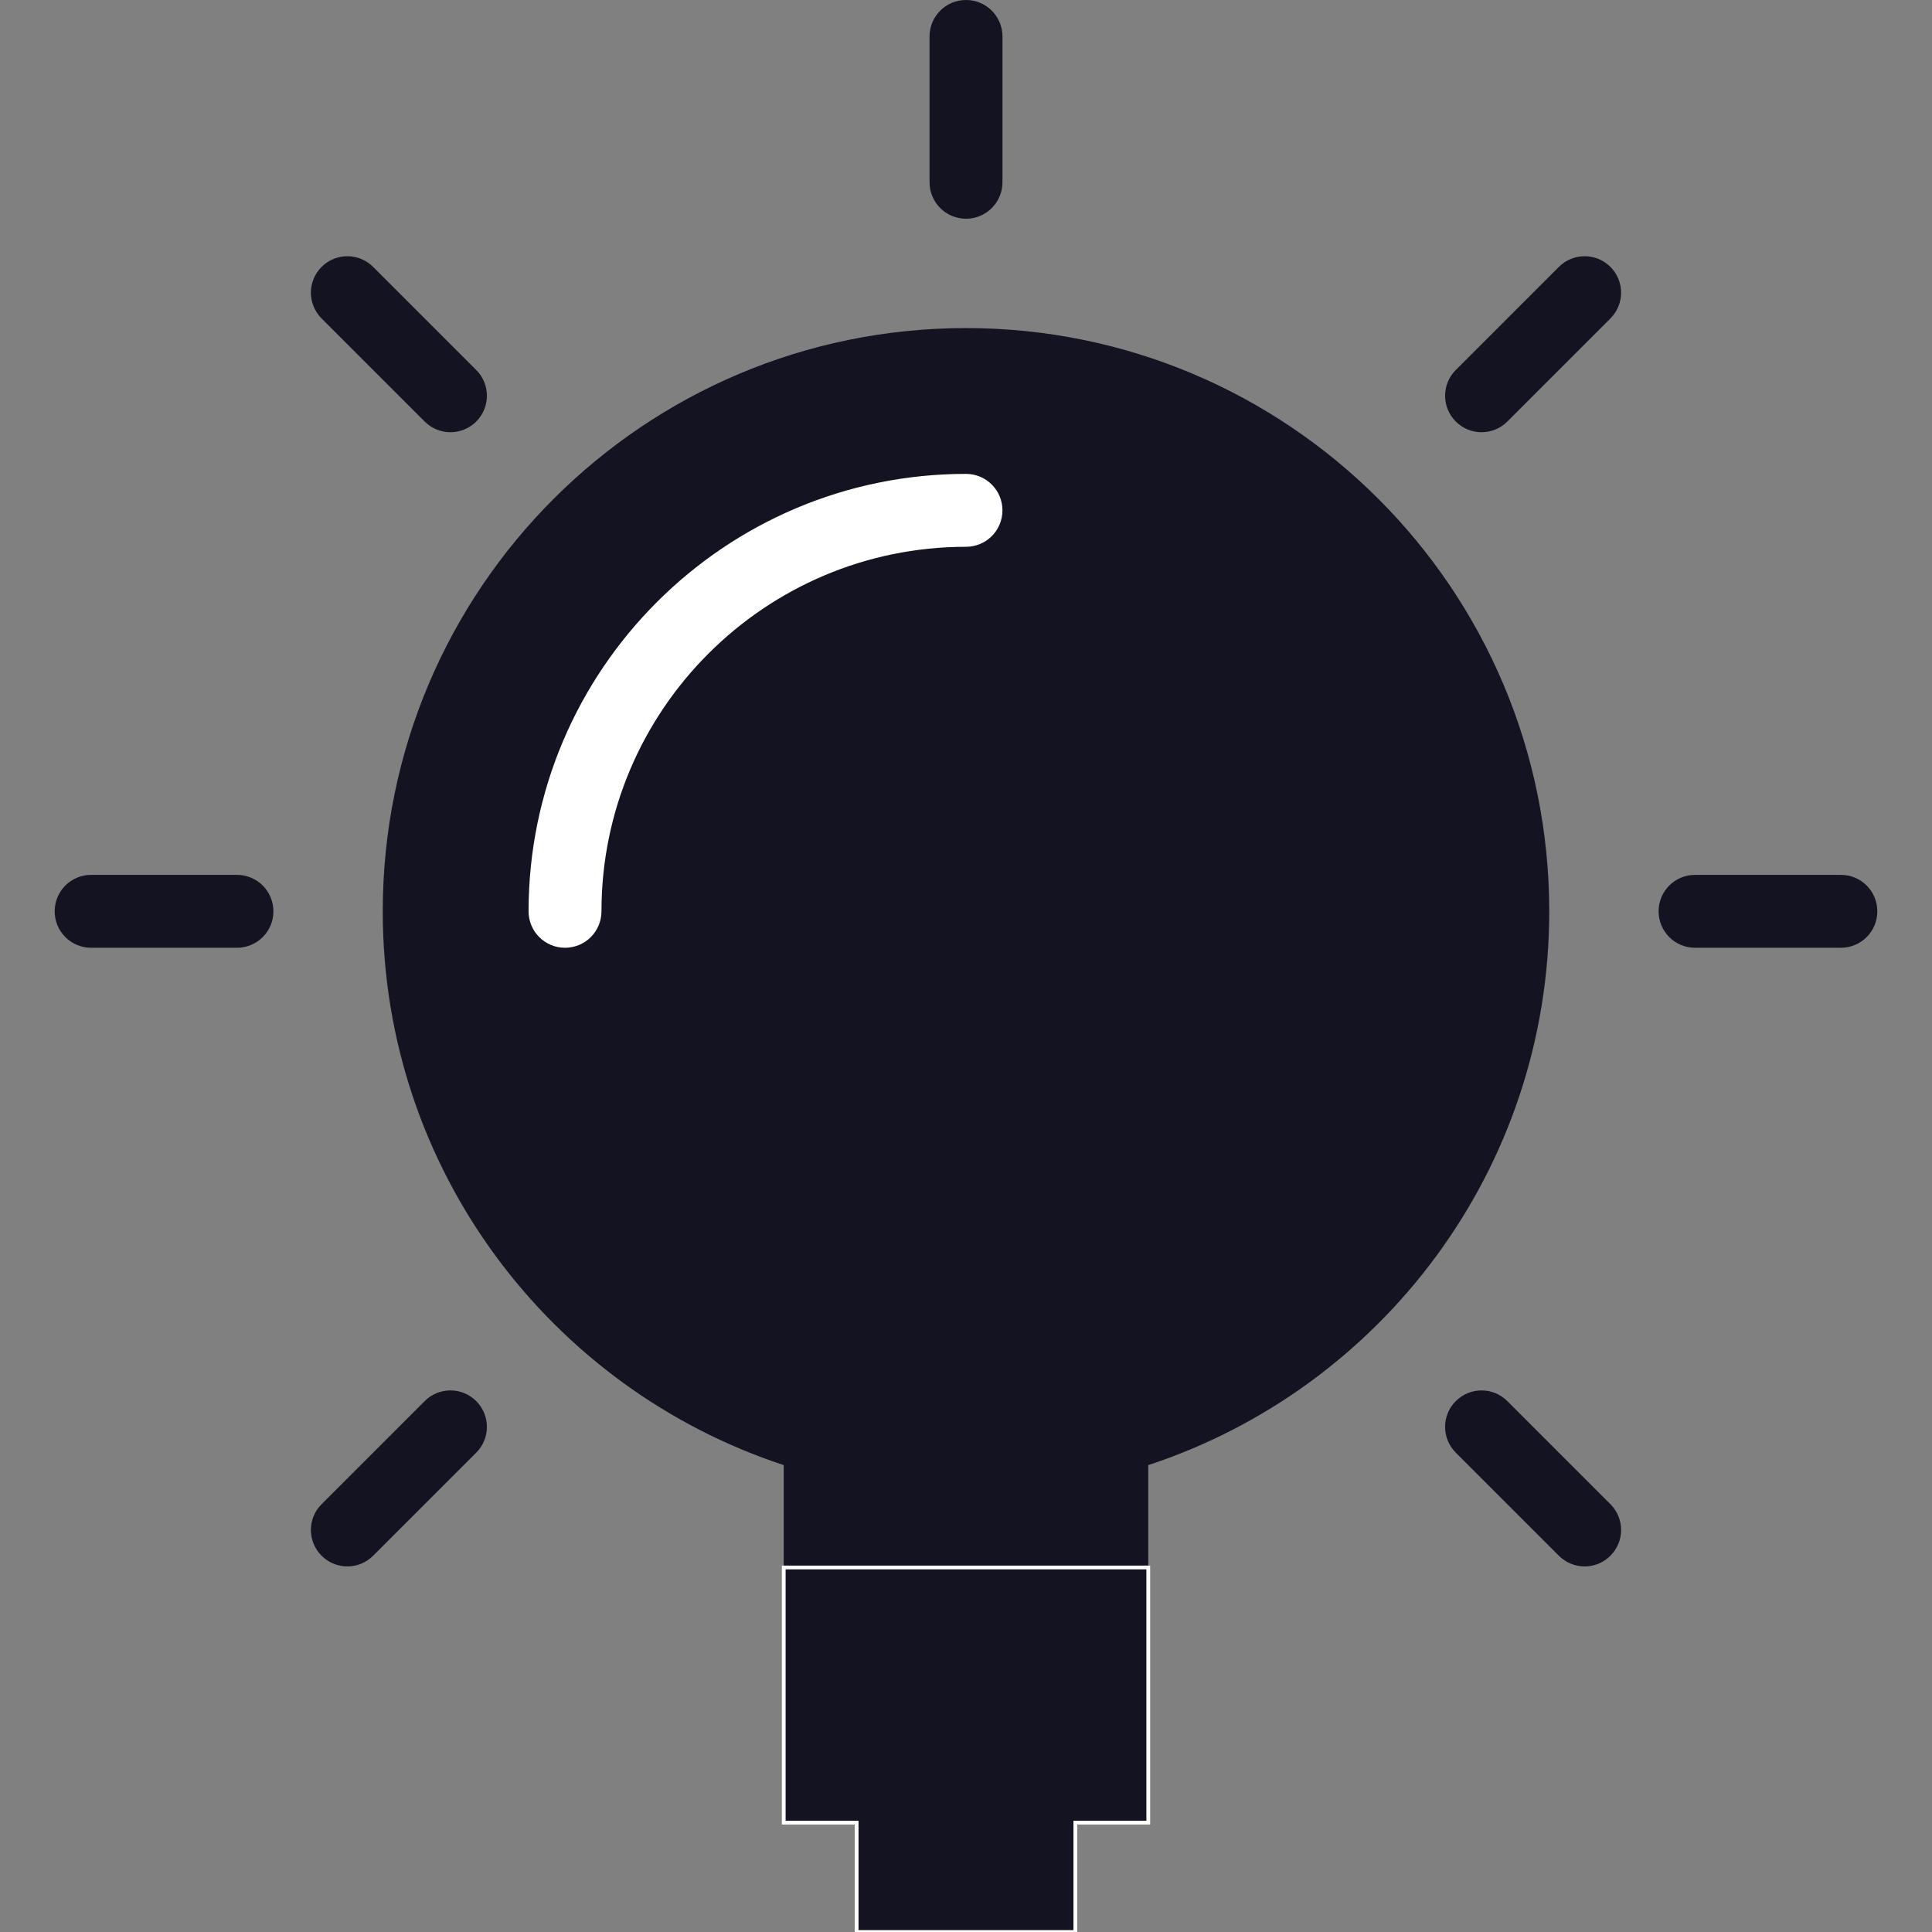 <?xml version="1.0" encoding="utf-8"?>
<!-- Generator: Adobe Illustrator 16.0.0, SVG Export Plug-In . SVG Version: 6.00 Build 0)  -->
<!DOCTYPE svg PUBLIC "-//W3C//DTD SVG 1.1//EN" "http://www.w3.org/Graphics/SVG/1.1/DTD/svg11.dtd">
<svg version="1.1" id="Capa_1" xmlns="http://www.w3.org/2000/svg" xmlns:xlink="http://www.w3.org/1999/xlink" x="0px" y="0px"
	 width="45px" height="45px" viewBox="0 0 512 512" enable-background="new 0 0 512 512" xml:space="preserve">
<rect x="0" y="0" width="512" height="512" fill="#808080" stroke="none"/>
<g fill="#141321" >
	<path d="M256,86.943c-85.369,0-154.566,69.207-154.566,154.566c0,68.483,44.583,126.464,106.264,146.76v94.749h19.321V512h57.961
		v-28.981h19.321V388.27c61.682-20.296,106.265-78.277,106.265-146.76C410.566,156.15,341.369,86.943,256,86.943z"/>
	<g>
		<path d="M256,0c-5.342,0-9.66,4.318-9.66,9.66v38.642c0,5.342,4.318,9.661,9.66,9.661c5.342,0,9.66-4.318,9.66-9.661V9.66
			C265.66,4.318,261.342,0,256,0z"/>
		<path d="M487.85,231.849h-38.643c-5.342,0-9.66,4.318-9.66,9.66s4.318,9.661,9.66,9.661h38.643c5.342,0,9.66-4.318,9.66-9.661
			S493.191,231.849,487.85,231.849z"/>
		<path d="M62.792,231.849H24.151c-5.342,0-9.66,4.318-9.66,9.66s4.318,9.661,9.66,9.661h38.642c5.342,0,9.66-4.318,9.66-9.661
			S68.135,231.849,62.792,231.849z"/>
		<path d="M413.116,70.733l-27.319,27.319c-3.777,3.777-3.777,9.883,0,13.66c1.884,1.883,4.356,2.83,6.83,2.83
			c2.473,0,4.946-0.946,6.83-2.83l27.319-27.32c3.777-3.777,3.777-9.882,0-13.66S416.884,66.966,413.116,70.733z"/>
		<path d="M112.543,371.307l-27.32,27.319c-3.777,3.777-3.777,9.883,0,13.659c1.884,1.884,4.357,2.831,6.83,2.831
			s4.946-0.947,6.83-2.831l27.319-27.319c3.777-3.776,3.777-9.882,0-13.659S116.321,367.529,112.543,371.307z"/>
		<path d="M399.457,371.307c-3.777-3.777-9.883-3.777-13.66,0s-3.777,9.883,0,13.659l27.319,27.319
			c1.884,1.884,4.356,2.831,6.83,2.831c2.473,0,4.946-0.947,6.83-2.831c3.777-3.776,3.777-9.882,0-13.659L399.457,371.307z"/>
		<path d="M98.884,70.733c-3.777-3.777-9.883-3.777-13.66,0c-3.777,3.777-3.777,9.882,0,13.66l27.32,27.32
			c1.884,1.884,4.357,2.83,6.83,2.83c2.473,0,4.946-0.946,6.83-2.83c3.777-3.777,3.777-9.883,0-13.66L98.884,70.733z"/>
	</g>
	<path fill="#FFFFFF" d="M149.736,251.17c-5.342,0-9.661-4.318-9.661-9.661c0-63.922,52.002-115.924,115.925-115.924
		c5.342,0,9.66,4.318,9.66,9.66c0,5.342-4.318,9.661-9.66,9.661c-53.268,0-96.604,43.336-96.604,96.604
		C159.396,246.852,155.078,251.17,149.736,251.17z"/>
	<polygon stroke="#FFFFFF" stroke-miterlimit="10" points="207.698,415.396 207.698,483.019 227.019,483.019 227.019,512 
		284.98,512 284.98,483.019 304.302,483.019 304.302,415.396 	"/>
</g>
</svg>
